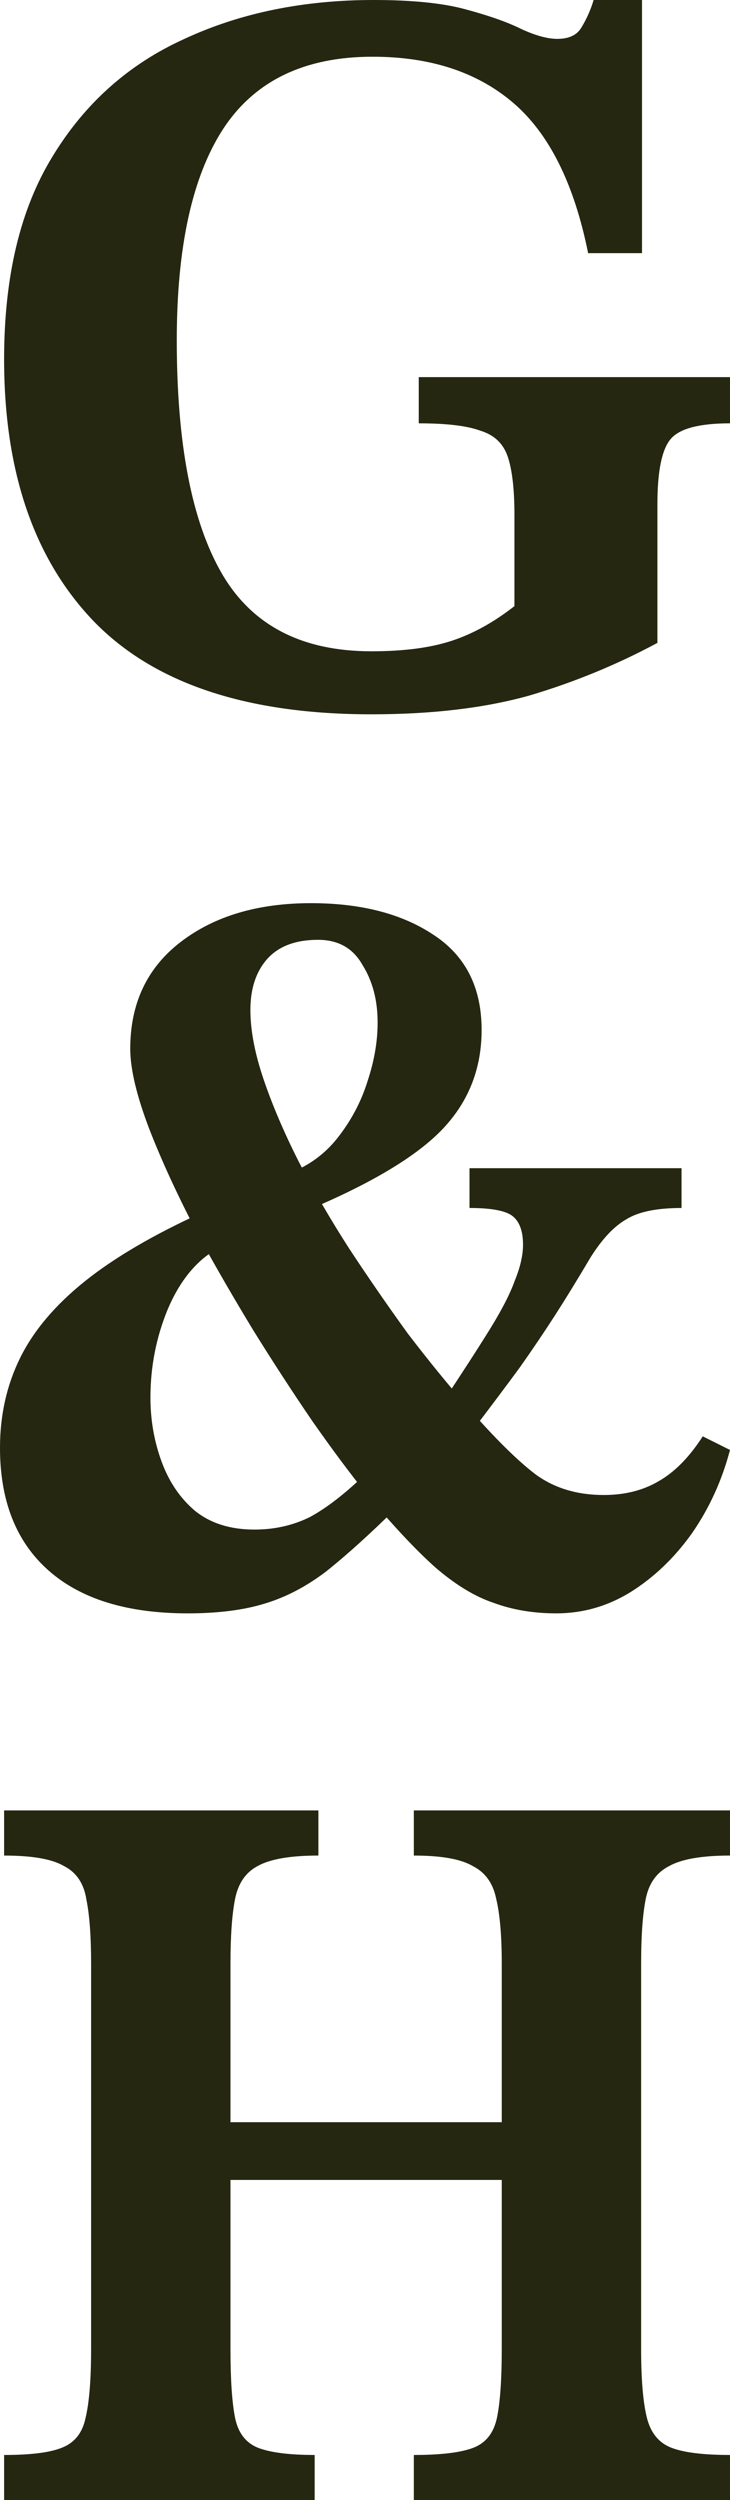 <?xml version="1.0" encoding="UTF-8"?> <svg xmlns="http://www.w3.org/2000/svg" width="178" height="609" viewBox="0 0 178 609" fill="none"> <path d="M90.573 174C60.179 174 37.651 166.494 22.991 151.482C8.33 136.3 1 114.976 1 87.512C1 67.382 4.933 50.921 12.8 38.127C20.667 25.162 31.394 15.609 44.982 9.468C58.57 3.156 73.945 0 91.109 0C100.585 0 108.094 0.768 113.636 2.303C119.358 3.838 123.917 5.459 127.314 7.165C130.711 8.7 133.571 9.468 135.895 9.468C138.756 9.468 140.723 8.529 141.795 6.653C143.047 4.606 144.03 2.388 144.745 0H156.545V61.668H143.405C140.008 44.779 133.929 32.582 125.168 25.076C116.408 17.571 104.965 13.818 90.841 13.818C74.214 13.818 62.056 19.703 54.368 31.474C46.859 43.074 43.105 60.218 43.105 82.906C43.105 108.153 46.77 127.088 54.1 139.712C61.43 152.335 73.588 158.647 90.573 158.647C98.439 158.647 104.965 157.794 110.15 156.088C115.335 154.382 120.43 151.568 125.436 147.644V125.382C125.436 119.241 124.9 114.55 123.827 111.309C122.755 108.068 120.52 105.935 117.123 104.912C113.905 103.718 108.898 103.121 102.105 103.121V91.862H178V103.121C170.491 103.121 165.664 104.4 163.518 106.959C161.373 109.518 160.3 114.806 160.3 122.824V156.6C150.467 161.888 140.097 166.153 129.191 169.394C118.285 172.465 105.412 174 90.573 174Z" fill="#262711"></path> <path d="M135.654 393C130.074 393 124.986 392.149 120.39 390.448C115.794 388.917 111.035 386.026 106.111 381.773C101.351 377.52 95.77 371.566 89.369 363.912C85.266 358.808 80.835 352.854 76.075 346.05C71.315 339.076 66.555 331.761 61.795 324.106C57.035 316.281 52.604 308.626 48.501 301.142C43.577 291.786 39.556 283.11 36.437 275.115C33.319 266.95 31.759 260.401 31.759 255.468C31.759 244.411 35.863 235.735 44.069 229.441C52.276 223.147 62.862 220 75.829 220C87.974 220 97.904 222.552 105.618 227.655C113.497 232.758 117.436 240.498 117.436 250.875C117.436 260.231 114.317 268.226 108.08 274.86C101.843 281.494 90.847 288.128 75.09 294.763L71.643 285.322C76.075 283.45 79.768 280.559 82.722 276.646C85.841 272.563 88.138 268.141 89.615 263.378C91.257 258.444 92.078 253.681 92.078 249.089C92.078 243.645 90.847 238.967 88.385 235.055C86.087 230.972 82.476 228.931 77.552 228.931C71.971 228.931 67.786 230.547 64.996 233.779C62.37 236.841 61.057 240.923 61.057 246.027C61.057 250.96 62.124 256.573 64.257 262.867C66.391 269.161 69.263 275.881 72.874 283.025C76.485 290 80.588 297.059 85.184 304.204C89.78 311.178 94.539 318.067 99.463 324.872C104.551 331.506 109.475 337.545 114.235 342.988C120.636 350.303 126.053 355.661 130.484 359.063C135.08 362.466 140.66 364.167 147.225 364.167C152.314 364.167 156.745 363.061 160.52 360.85C164.459 358.638 168.07 354.981 171.353 349.878L178 353.195C176.03 360.679 172.912 367.484 168.645 373.608C164.377 379.561 159.371 384.324 153.627 387.897C148.046 391.299 142.055 393 135.654 393ZM45.792 393C31.021 393 19.696 389.513 11.817 382.538C3.939 375.564 0 365.613 0 352.684C0 344.689 1.641 337.375 4.924 330.74C8.207 324.106 13.459 317.897 20.68 312.114C27.902 306.33 37.504 300.716 49.486 295.273L52.932 304.204C47.844 307.095 43.823 312.029 40.869 319.003C38.078 325.807 36.683 332.952 36.683 340.437C36.683 345.88 37.586 351.068 39.391 356.001C41.197 360.935 43.905 364.932 47.516 367.994C51.291 371.056 56.133 372.587 62.041 372.587C66.965 372.587 71.479 371.566 75.582 369.525C79.686 367.314 84.281 363.741 89.369 358.808L96.755 367.229C90.19 373.693 84.445 378.881 79.521 382.794C74.597 386.536 69.51 389.173 64.257 390.704C59.169 392.235 53.014 393 45.792 393ZM114.728 349.112L107.342 342.478C112.43 334.823 116.451 328.614 119.405 323.851C122.36 319.088 124.411 315.09 125.56 311.858C126.873 308.626 127.53 305.735 127.53 303.183C127.53 299.951 126.709 297.654 125.068 296.294C123.426 294.933 119.898 294.252 114.481 294.252V284.556H166.183V294.252C160.11 294.252 155.596 295.188 152.642 297.059C149.687 298.76 146.815 301.822 144.025 306.245C140.906 311.518 138.034 316.196 135.408 320.279C132.782 324.361 129.91 328.614 126.791 333.037C123.673 337.29 119.651 342.648 114.728 349.112Z" fill="#262711"></path> <path d="M76.727 609H1V598.005C7.539 598.005 12.253 597.408 15.142 596.215C18.183 595.021 20.084 592.635 20.844 589.055C21.756 585.304 22.213 579.679 22.213 572.178V478.333C22.213 471.685 21.832 466.486 21.072 462.735C20.464 458.814 18.639 456.087 15.598 454.552C12.709 452.848 7.843 451.995 1 451.995V441H77.639V451.995C70.796 451.995 65.854 452.848 62.813 454.552C59.924 456.087 58.099 458.729 57.339 462.479C56.579 466.23 56.199 471.514 56.199 478.333V516.945H122.345V478.333C122.345 471.514 121.889 466.23 120.977 462.479C120.216 458.729 118.316 456.087 115.274 454.552C112.385 452.848 107.595 451.995 100.905 451.995V441H178V451.995C171.157 451.995 166.215 452.848 163.174 454.552C160.133 456.087 158.232 458.729 157.472 462.479C156.711 466.23 156.331 471.514 156.331 478.333V572.178C156.331 579.508 156.787 585.049 157.7 588.799C158.612 592.549 160.589 595.021 163.63 596.215C166.671 597.408 171.461 598.005 178 598.005V609H100.905V598.005C107.595 598.005 112.461 597.408 115.503 596.215C118.544 595.021 120.445 592.549 121.205 588.799C121.965 585.049 122.345 579.508 122.345 572.178V531.009H56.199V572.178C56.199 579.679 56.579 585.304 57.339 589.055C58.099 592.635 59.924 595.021 62.813 596.215C65.854 597.408 70.492 598.005 76.727 598.005V609Z" fill="#262711"></path> </svg> 